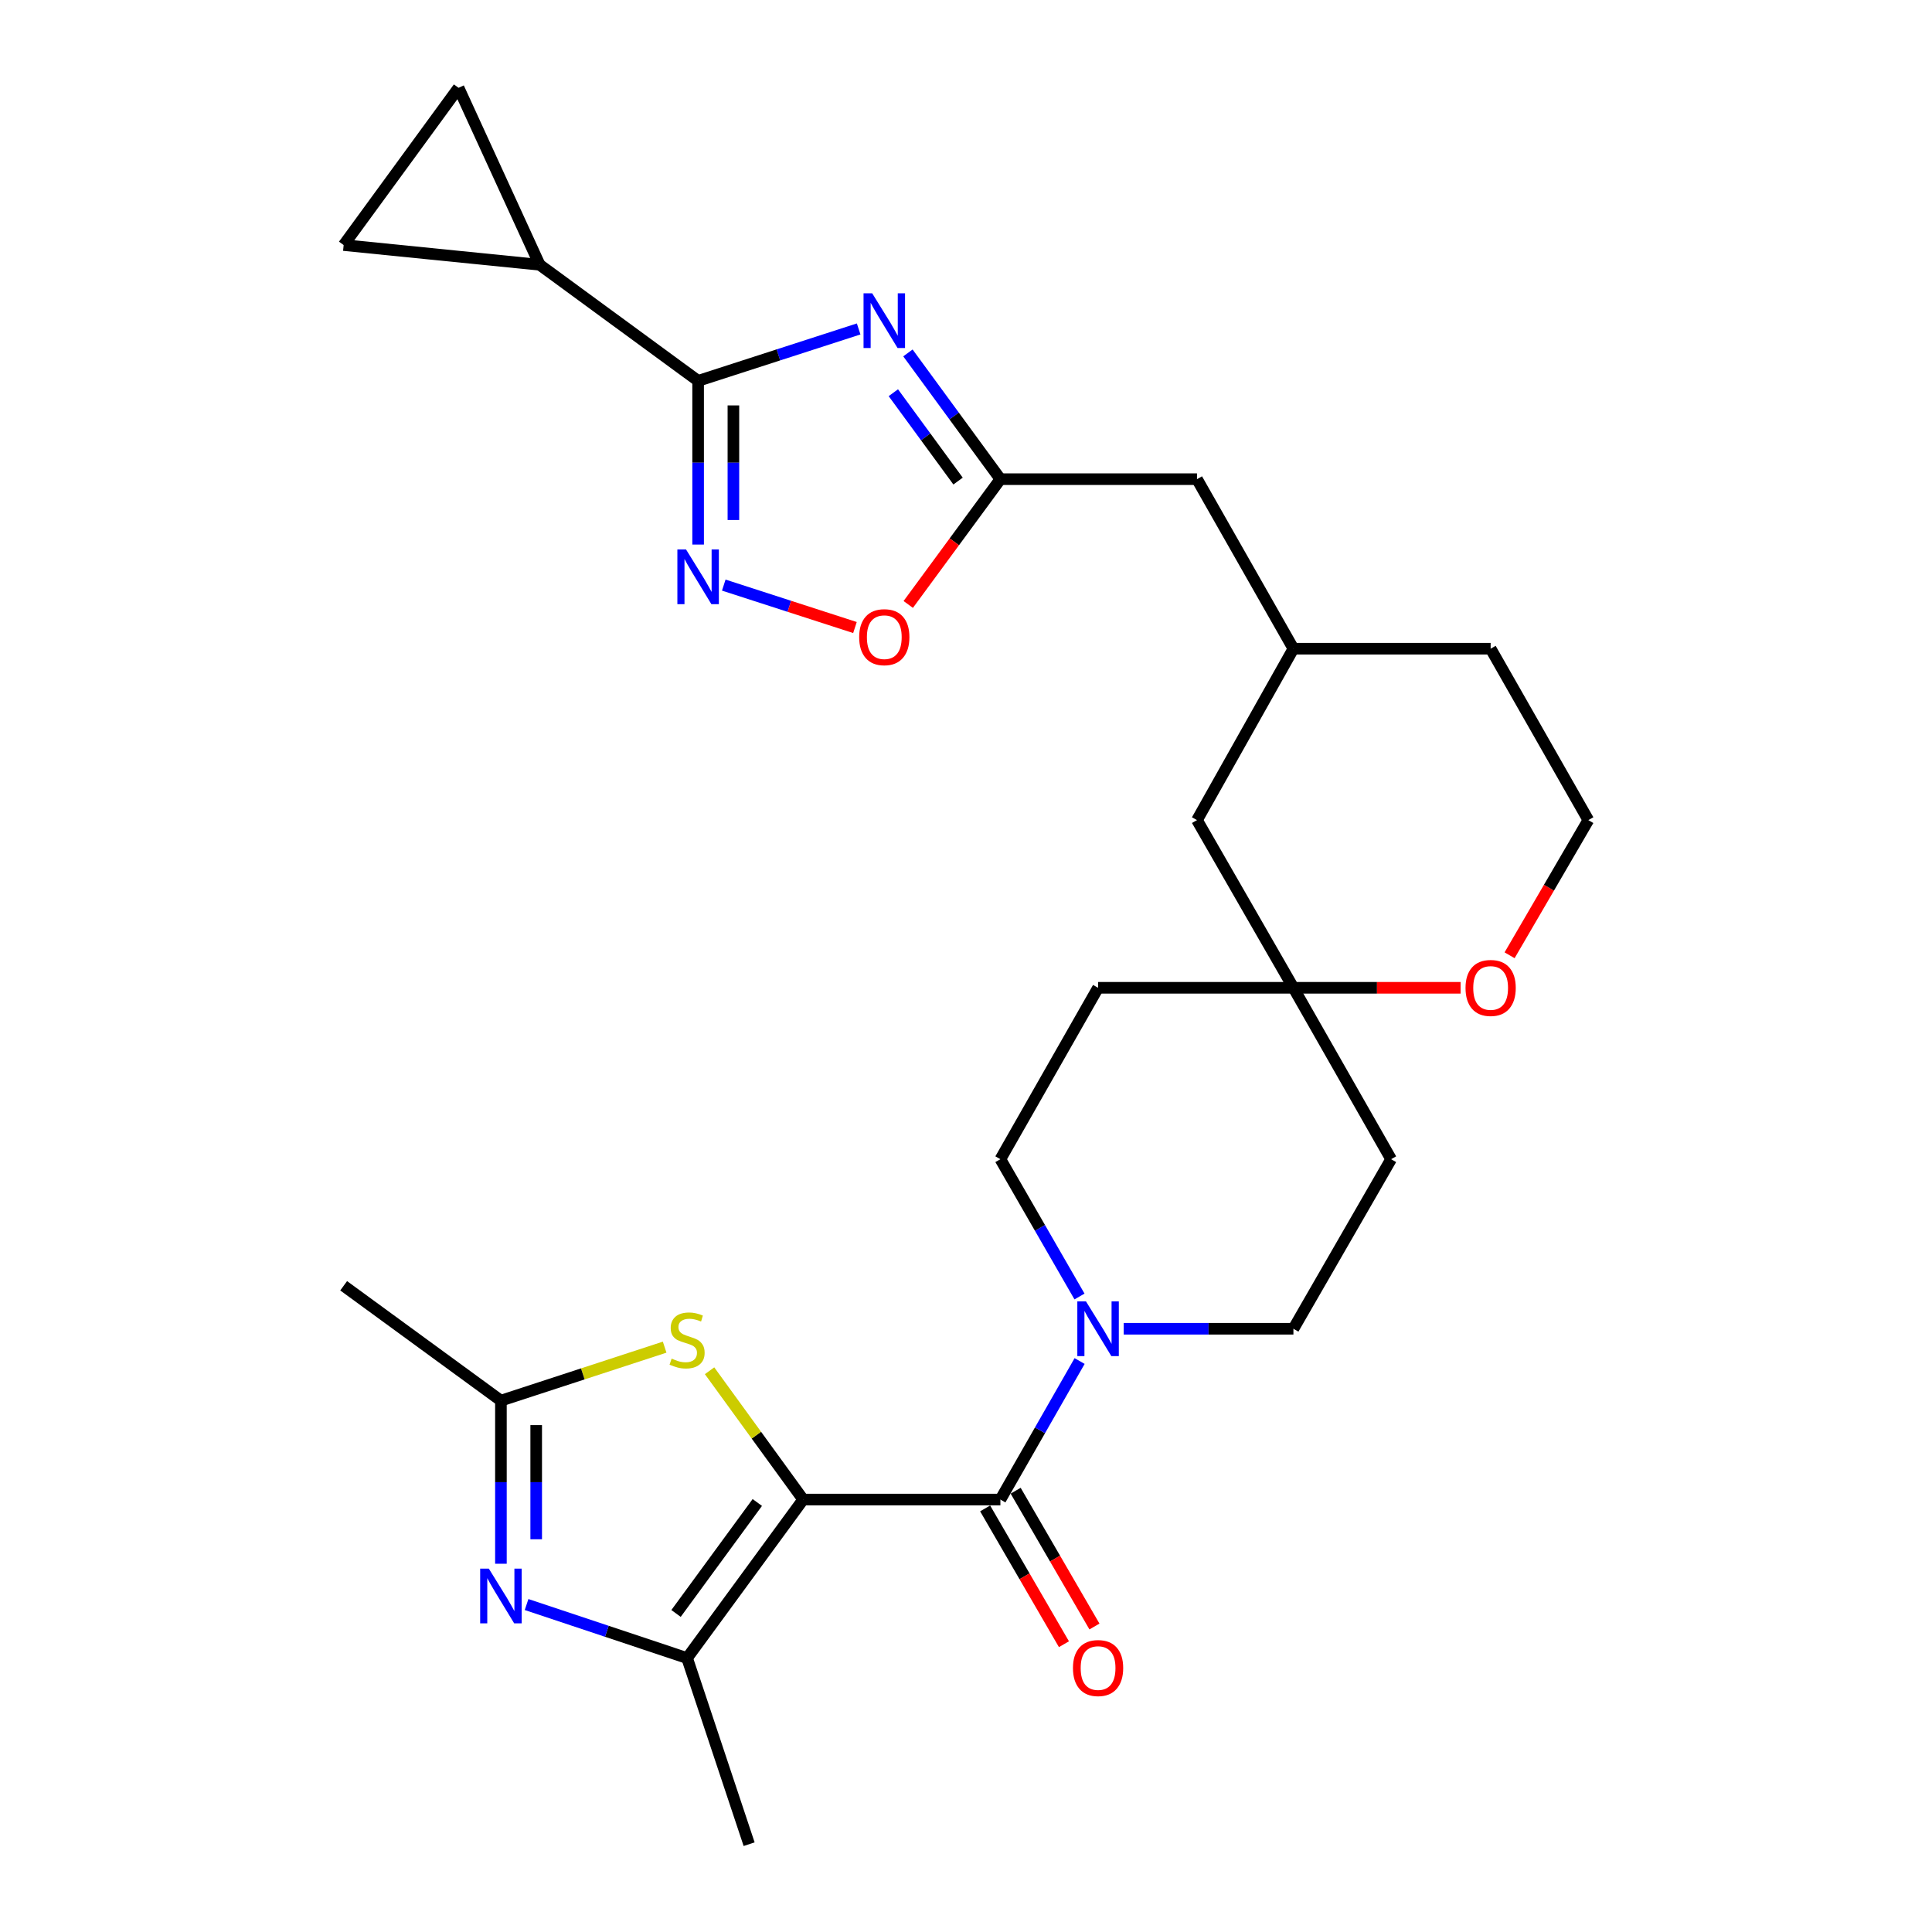 <?xml version='1.0' encoding='iso-8859-1'?>
<svg version='1.1' baseProfile='full'
              xmlns='http://www.w3.org/2000/svg'
                      xmlns:rdkit='http://www.rdkit.org/xml'
                      xmlns:xlink='http://www.w3.org/1999/xlink'
                  xml:space='preserve'
width='1000px' height='1000px' viewBox='0 0 1000 1000'>
<!-- END OF HEADER -->
<rect style='opacity:1.0;fill:#FFFFFF;stroke:none' width='1000' height='1000' x='0' y='0'> </rect>
<path class='bond-1' d='M 415.721,776.168 L 517.803,776.168' style='fill:none;fill-rule:evenodd;stroke:#000000;stroke-width:6px;stroke-linecap:butt;stroke-linejoin:miter;stroke-opacity:1' />
<path class='bond-3' d='M 415.721,776.168 L 355.637,858.215' style='fill:none;fill-rule:evenodd;stroke:#000000;stroke-width:6px;stroke-linecap:butt;stroke-linejoin:miter;stroke-opacity:1' />
<path class='bond-3' d='M 391.977,777.687 L 349.917,835.12' style='fill:none;fill-rule:evenodd;stroke:#000000;stroke-width:6px;stroke-linecap:butt;stroke-linejoin:miter;stroke-opacity:1' />
<path class='bond-5' d='M 415.721,776.168 L 391.496,742.835' style='fill:none;fill-rule:evenodd;stroke:#000000;stroke-width:6px;stroke-linecap:butt;stroke-linejoin:miter;stroke-opacity:1' />
<path class='bond-5' d='M 391.496,742.835 L 367.272,709.502' style='fill:none;fill-rule:evenodd;stroke:#CCCC00;stroke-width:6px;stroke-linecap:butt;stroke-linejoin:miter;stroke-opacity:1' />
<path class='bond-0' d='M 469.942,182.671 L 493.873,215.344' style='fill:none;fill-rule:evenodd;stroke:#0000FF;stroke-width:6px;stroke-linecap:butt;stroke-linejoin:miter;stroke-opacity:1' />
<path class='bond-0' d='M 493.873,215.344 L 517.803,248.016' style='fill:none;fill-rule:evenodd;stroke:#000000;stroke-width:6px;stroke-linecap:butt;stroke-linejoin:miter;stroke-opacity:1' />
<path class='bond-0' d='M 462.39,203.263 L 479.142,226.133' style='fill:none;fill-rule:evenodd;stroke:#0000FF;stroke-width:6px;stroke-linecap:butt;stroke-linejoin:miter;stroke-opacity:1' />
<path class='bond-0' d='M 479.142,226.133 L 495.893,249.004' style='fill:none;fill-rule:evenodd;stroke:#000000;stroke-width:6px;stroke-linecap:butt;stroke-linejoin:miter;stroke-opacity:1' />
<path class='bond-2' d='M 444.437,170.261 L 402.892,183.696' style='fill:none;fill-rule:evenodd;stroke:#0000FF;stroke-width:6px;stroke-linecap:butt;stroke-linejoin:miter;stroke-opacity:1' />
<path class='bond-2' d='M 402.892,183.696 L 361.348,197.132' style='fill:none;fill-rule:evenodd;stroke:#000000;stroke-width:6px;stroke-linecap:butt;stroke-linejoin:miter;stroke-opacity:1' />
<path class='bond-7' d='M 517.803,776.168 L 538.306,740.318' style='fill:none;fill-rule:evenodd;stroke:#000000;stroke-width:6px;stroke-linecap:butt;stroke-linejoin:miter;stroke-opacity:1' />
<path class='bond-7' d='M 538.306,740.318 L 558.808,704.467' style='fill:none;fill-rule:evenodd;stroke:#0000FF;stroke-width:6px;stroke-linecap:butt;stroke-linejoin:miter;stroke-opacity:1' />
<path class='bond-15' d='M 509.907,780.75 L 530.301,815.896' style='fill:none;fill-rule:evenodd;stroke:#000000;stroke-width:6px;stroke-linecap:butt;stroke-linejoin:miter;stroke-opacity:1' />
<path class='bond-15' d='M 530.301,815.896 L 550.695,851.041' style='fill:none;fill-rule:evenodd;stroke:#FF0000;stroke-width:6px;stroke-linecap:butt;stroke-linejoin:miter;stroke-opacity:1' />
<path class='bond-15' d='M 525.7,771.586 L 546.094,806.731' style='fill:none;fill-rule:evenodd;stroke:#000000;stroke-width:6px;stroke-linecap:butt;stroke-linejoin:miter;stroke-opacity:1' />
<path class='bond-15' d='M 546.094,806.731 L 566.488,841.877' style='fill:none;fill-rule:evenodd;stroke:#FF0000;stroke-width:6px;stroke-linecap:butt;stroke-linejoin:miter;stroke-opacity:1' />
<path class='bond-10' d='M 361.348,197.132 L 279.331,137.047' style='fill:none;fill-rule:evenodd;stroke:#000000;stroke-width:6px;stroke-linecap:butt;stroke-linejoin:miter;stroke-opacity:1' />
<path class='bond-31' d='M 361.348,197.132 L 361.348,239.496' style='fill:none;fill-rule:evenodd;stroke:#000000;stroke-width:6px;stroke-linecap:butt;stroke-linejoin:miter;stroke-opacity:1' />
<path class='bond-31' d='M 361.348,239.496 L 361.348,281.859' style='fill:none;fill-rule:evenodd;stroke:#0000FF;stroke-width:6px;stroke-linecap:butt;stroke-linejoin:miter;stroke-opacity:1' />
<path class='bond-31' d='M 379.608,209.841 L 379.608,239.496' style='fill:none;fill-rule:evenodd;stroke:#000000;stroke-width:6px;stroke-linecap:butt;stroke-linejoin:miter;stroke-opacity:1' />
<path class='bond-31' d='M 379.608,239.496 L 379.608,269.15' style='fill:none;fill-rule:evenodd;stroke:#0000FF;stroke-width:6px;stroke-linecap:butt;stroke-linejoin:miter;stroke-opacity:1' />
<path class='bond-4' d='M 355.637,858.215 L 314.096,844.361' style='fill:none;fill-rule:evenodd;stroke:#000000;stroke-width:6px;stroke-linecap:butt;stroke-linejoin:miter;stroke-opacity:1' />
<path class='bond-4' d='M 314.096,844.361 L 272.555,830.507' style='fill:none;fill-rule:evenodd;stroke:#0000FF;stroke-width:6px;stroke-linecap:butt;stroke-linejoin:miter;stroke-opacity:1' />
<path class='bond-24' d='M 355.637,858.215 L 387.743,954.545' style='fill:none;fill-rule:evenodd;stroke:#000000;stroke-width:6px;stroke-linecap:butt;stroke-linejoin:miter;stroke-opacity:1' />
<path class='bond-28' d='M 259.276,809.39 L 259.276,767.18' style='fill:none;fill-rule:evenodd;stroke:#0000FF;stroke-width:6px;stroke-linecap:butt;stroke-linejoin:miter;stroke-opacity:1' />
<path class='bond-28' d='M 259.276,767.18 L 259.276,724.97' style='fill:none;fill-rule:evenodd;stroke:#000000;stroke-width:6px;stroke-linecap:butt;stroke-linejoin:miter;stroke-opacity:1' />
<path class='bond-28' d='M 277.536,796.727 L 277.536,767.18' style='fill:none;fill-rule:evenodd;stroke:#0000FF;stroke-width:6px;stroke-linecap:butt;stroke-linejoin:miter;stroke-opacity:1' />
<path class='bond-28' d='M 277.536,767.18 L 277.536,737.633' style='fill:none;fill-rule:evenodd;stroke:#000000;stroke-width:6px;stroke-linecap:butt;stroke-linejoin:miter;stroke-opacity:1' />
<path class='bond-9' d='M 344.022,697.286 L 301.649,711.128' style='fill:none;fill-rule:evenodd;stroke:#CCCC00;stroke-width:6px;stroke-linecap:butt;stroke-linejoin:miter;stroke-opacity:1' />
<path class='bond-9' d='M 301.649,711.128 L 259.276,724.97' style='fill:none;fill-rule:evenodd;stroke:#000000;stroke-width:6px;stroke-linecap:butt;stroke-linejoin:miter;stroke-opacity:1' />
<path class='bond-6' d='M 374.62,302.847 L 408.572,313.827' style='fill:none;fill-rule:evenodd;stroke:#0000FF;stroke-width:6px;stroke-linecap:butt;stroke-linejoin:miter;stroke-opacity:1' />
<path class='bond-6' d='M 408.572,313.827 L 442.525,324.808' style='fill:none;fill-rule:evenodd;stroke:#FF0000;stroke-width:6px;stroke-linecap:butt;stroke-linejoin:miter;stroke-opacity:1' />
<path class='bond-16' d='M 558.746,671.069 L 538.275,635.536' style='fill:none;fill-rule:evenodd;stroke:#0000FF;stroke-width:6px;stroke-linecap:butt;stroke-linejoin:miter;stroke-opacity:1' />
<path class='bond-16' d='M 538.275,635.536 L 517.803,600.002' style='fill:none;fill-rule:evenodd;stroke:#000000;stroke-width:6px;stroke-linecap:butt;stroke-linejoin:miter;stroke-opacity:1' />
<path class='bond-17' d='M 581.63,687.761 L 625.55,687.761' style='fill:none;fill-rule:evenodd;stroke:#0000FF;stroke-width:6px;stroke-linecap:butt;stroke-linejoin:miter;stroke-opacity:1' />
<path class='bond-17' d='M 625.55,687.761 L 669.471,687.761' style='fill:none;fill-rule:evenodd;stroke:#000000;stroke-width:6px;stroke-linecap:butt;stroke-linejoin:miter;stroke-opacity:1' />
<path class='bond-8' d='M 517.803,248.016 L 619.561,248.016' style='fill:none;fill-rule:evenodd;stroke:#000000;stroke-width:6px;stroke-linecap:butt;stroke-linejoin:miter;stroke-opacity:1' />
<path class='bond-11' d='M 517.803,248.016 L 493.955,280.439' style='fill:none;fill-rule:evenodd;stroke:#000000;stroke-width:6px;stroke-linecap:butt;stroke-linejoin:miter;stroke-opacity:1' />
<path class='bond-11' d='M 493.955,280.439 L 470.106,312.862' style='fill:none;fill-rule:evenodd;stroke:#FF0000;stroke-width:6px;stroke-linecap:butt;stroke-linejoin:miter;stroke-opacity:1' />
<path class='bond-26' d='M 259.276,724.97 L 177.878,665.514' style='fill:none;fill-rule:evenodd;stroke:#000000;stroke-width:6px;stroke-linecap:butt;stroke-linejoin:miter;stroke-opacity:1' />
<path class='bond-12' d='M 279.331,137.047 L 177.878,126.842' style='fill:none;fill-rule:evenodd;stroke:#000000;stroke-width:6px;stroke-linecap:butt;stroke-linejoin:miter;stroke-opacity:1' />
<path class='bond-13' d='M 279.331,137.047 L 237.344,45.455' style='fill:none;fill-rule:evenodd;stroke:#000000;stroke-width:6px;stroke-linecap:butt;stroke-linejoin:miter;stroke-opacity:1' />
<path class='bond-32' d='M 177.878,126.842 L 237.344,45.455' style='fill:none;fill-rule:evenodd;stroke:#000000;stroke-width:6px;stroke-linecap:butt;stroke-linejoin:miter;stroke-opacity:1' />
<path class='bond-14' d='M 669.471,511.28 L 720.04,600.002' style='fill:none;fill-rule:evenodd;stroke:#000000;stroke-width:6px;stroke-linecap:butt;stroke-linejoin:miter;stroke-opacity:1' />
<path class='bond-18' d='M 669.471,511.28 L 712.736,511.28' style='fill:none;fill-rule:evenodd;stroke:#000000;stroke-width:6px;stroke-linecap:butt;stroke-linejoin:miter;stroke-opacity:1' />
<path class='bond-18' d='M 712.736,511.28 L 756.001,511.28' style='fill:none;fill-rule:evenodd;stroke:#FF0000;stroke-width:6px;stroke-linecap:butt;stroke-linejoin:miter;stroke-opacity:1' />
<path class='bond-22' d='M 669.471,511.28 L 619.561,424.486' style='fill:none;fill-rule:evenodd;stroke:#000000;stroke-width:6px;stroke-linecap:butt;stroke-linejoin:miter;stroke-opacity:1' />
<path class='bond-29' d='M 669.471,511.28 L 568.362,511.28' style='fill:none;fill-rule:evenodd;stroke:#000000;stroke-width:6px;stroke-linecap:butt;stroke-linejoin:miter;stroke-opacity:1' />
<path class='bond-20' d='M 517.803,600.002 L 568.362,511.28' style='fill:none;fill-rule:evenodd;stroke:#000000;stroke-width:6px;stroke-linecap:butt;stroke-linejoin:miter;stroke-opacity:1' />
<path class='bond-19' d='M 669.471,687.761 L 720.04,600.002' style='fill:none;fill-rule:evenodd;stroke:#000000;stroke-width:6px;stroke-linecap:butt;stroke-linejoin:miter;stroke-opacity:1' />
<path class='bond-25' d='M 781.359,494.449 L 801.74,459.468' style='fill:none;fill-rule:evenodd;stroke:#FF0000;stroke-width:6px;stroke-linecap:butt;stroke-linejoin:miter;stroke-opacity:1' />
<path class='bond-25' d='M 801.74,459.468 L 822.122,424.486' style='fill:none;fill-rule:evenodd;stroke:#000000;stroke-width:6px;stroke-linecap:butt;stroke-linejoin:miter;stroke-opacity:1' />
<path class='bond-21' d='M 619.561,248.016 L 669.471,335.764' style='fill:none;fill-rule:evenodd;stroke:#000000;stroke-width:6px;stroke-linecap:butt;stroke-linejoin:miter;stroke-opacity:1' />
<path class='bond-23' d='M 619.561,424.486 L 669.471,335.764' style='fill:none;fill-rule:evenodd;stroke:#000000;stroke-width:6px;stroke-linecap:butt;stroke-linejoin:miter;stroke-opacity:1' />
<path class='bond-27' d='M 669.471,335.764 L 771.553,335.764' style='fill:none;fill-rule:evenodd;stroke:#000000;stroke-width:6px;stroke-linecap:butt;stroke-linejoin:miter;stroke-opacity:1' />
<path class='bond-30' d='M 822.122,424.486 L 771.553,335.764' style='fill:none;fill-rule:evenodd;stroke:#000000;stroke-width:6px;stroke-linecap:butt;stroke-linejoin:miter;stroke-opacity:1' />
<path  class='atom-1' d='M 451.448 151.809
L 460.728 166.809
Q 461.648 168.289, 463.128 170.969
Q 464.608 173.649, 464.688 173.809
L 464.688 151.809
L 468.448 151.809
L 468.448 180.129
L 464.568 180.129
L 454.608 163.729
Q 453.448 161.809, 452.208 159.609
Q 451.008 157.409, 450.648 156.729
L 450.648 180.129
L 446.968 180.129
L 446.968 151.809
L 451.448 151.809
' fill='#0000FF'/>
<path  class='atom-5' d='M 253.016 811.918
L 262.296 826.918
Q 263.216 828.398, 264.696 831.078
Q 266.176 833.758, 266.256 833.918
L 266.256 811.918
L 270.016 811.918
L 270.016 840.238
L 266.136 840.238
L 256.176 823.838
Q 255.016 821.918, 253.776 819.718
Q 252.576 817.518, 252.216 816.838
L 252.216 840.238
L 248.536 840.238
L 248.536 811.918
L 253.016 811.918
' fill='#0000FF'/>
<path  class='atom-6' d='M 347.637 703.212
Q 347.957 703.332, 349.277 703.892
Q 350.597 704.452, 352.037 704.812
Q 353.517 705.132, 354.957 705.132
Q 357.637 705.132, 359.197 703.852
Q 360.757 702.532, 360.757 700.252
Q 360.757 698.692, 359.957 697.732
Q 359.197 696.772, 357.997 696.252
Q 356.797 695.732, 354.797 695.132
Q 352.277 694.372, 350.757 693.652
Q 349.277 692.932, 348.197 691.412
Q 347.157 689.892, 347.157 687.332
Q 347.157 683.772, 349.557 681.572
Q 351.997 679.372, 356.797 679.372
Q 360.077 679.372, 363.797 680.932
L 362.877 684.012
Q 359.477 682.612, 356.917 682.612
Q 354.157 682.612, 352.637 683.772
Q 351.117 684.892, 351.157 686.852
Q 351.157 688.372, 351.917 689.292
Q 352.717 690.212, 353.837 690.732
Q 354.997 691.252, 356.917 691.852
Q 359.477 692.652, 360.997 693.452
Q 362.517 694.252, 363.597 695.892
Q 364.717 697.492, 364.717 700.252
Q 364.717 704.172, 362.077 706.292
Q 359.477 708.372, 355.117 708.372
Q 352.597 708.372, 350.677 707.812
Q 348.797 707.292, 346.557 706.372
L 347.637 703.212
' fill='#CCCC00'/>
<path  class='atom-7' d='M 355.088 284.395
L 364.368 299.395
Q 365.288 300.875, 366.768 303.555
Q 368.248 306.235, 368.328 306.395
L 368.328 284.395
L 372.088 284.395
L 372.088 312.715
L 368.208 312.715
L 358.248 296.315
Q 357.088 294.395, 355.848 292.195
Q 354.648 289.995, 354.288 289.315
L 354.288 312.715
L 350.608 312.715
L 350.608 284.395
L 355.088 284.395
' fill='#0000FF'/>
<path  class='atom-8' d='M 562.102 673.601
L 571.382 688.601
Q 572.302 690.081, 573.782 692.761
Q 575.262 695.441, 575.342 695.601
L 575.342 673.601
L 579.102 673.601
L 579.102 701.921
L 575.222 701.921
L 565.262 685.521
Q 564.102 683.601, 562.862 681.401
Q 561.662 679.201, 561.302 678.521
L 561.302 701.921
L 557.622 701.921
L 557.622 673.601
L 562.102 673.601
' fill='#0000FF'/>
<path  class='atom-12' d='M 444.708 329.798
Q 444.708 322.998, 448.068 319.198
Q 451.428 315.398, 457.708 315.398
Q 463.988 315.398, 467.348 319.198
Q 470.708 322.998, 470.708 329.798
Q 470.708 336.678, 467.308 340.598
Q 463.908 344.478, 457.708 344.478
Q 451.468 344.478, 448.068 340.598
Q 444.708 336.718, 444.708 329.798
M 457.708 341.278
Q 462.028 341.278, 464.348 338.398
Q 466.708 335.478, 466.708 329.798
Q 466.708 324.238, 464.348 321.438
Q 462.028 318.598, 457.708 318.598
Q 453.388 318.598, 451.028 321.398
Q 448.708 324.198, 448.708 329.798
Q 448.708 335.518, 451.028 338.398
Q 453.388 341.278, 457.708 341.278
' fill='#FF0000'/>
<path  class='atom-16' d='M 555.362 863.378
Q 555.362 856.578, 558.722 852.778
Q 562.082 848.978, 568.362 848.978
Q 574.642 848.978, 578.002 852.778
Q 581.362 856.578, 581.362 863.378
Q 581.362 870.258, 577.962 874.178
Q 574.562 878.058, 568.362 878.058
Q 562.122 878.058, 558.722 874.178
Q 555.362 870.298, 555.362 863.378
M 568.362 874.858
Q 572.682 874.858, 575.002 871.978
Q 577.362 869.058, 577.362 863.378
Q 577.362 857.818, 575.002 855.018
Q 572.682 852.178, 568.362 852.178
Q 564.042 852.178, 561.682 854.978
Q 559.362 857.778, 559.362 863.378
Q 559.362 869.098, 561.682 871.978
Q 564.042 874.858, 568.362 874.858
' fill='#FF0000'/>
<path  class='atom-19' d='M 758.553 511.36
Q 758.553 504.56, 761.913 500.76
Q 765.273 496.96, 771.553 496.96
Q 777.833 496.96, 781.193 500.76
Q 784.553 504.56, 784.553 511.36
Q 784.553 518.24, 781.153 522.16
Q 777.753 526.04, 771.553 526.04
Q 765.313 526.04, 761.913 522.16
Q 758.553 518.28, 758.553 511.36
M 771.553 522.84
Q 775.873 522.84, 778.193 519.96
Q 780.553 517.04, 780.553 511.36
Q 780.553 505.8, 778.193 503
Q 775.873 500.16, 771.553 500.16
Q 767.233 500.16, 764.873 502.96
Q 762.553 505.76, 762.553 511.36
Q 762.553 517.08, 764.873 519.96
Q 767.233 522.84, 771.553 522.84
' fill='#FF0000'/>
</svg>
